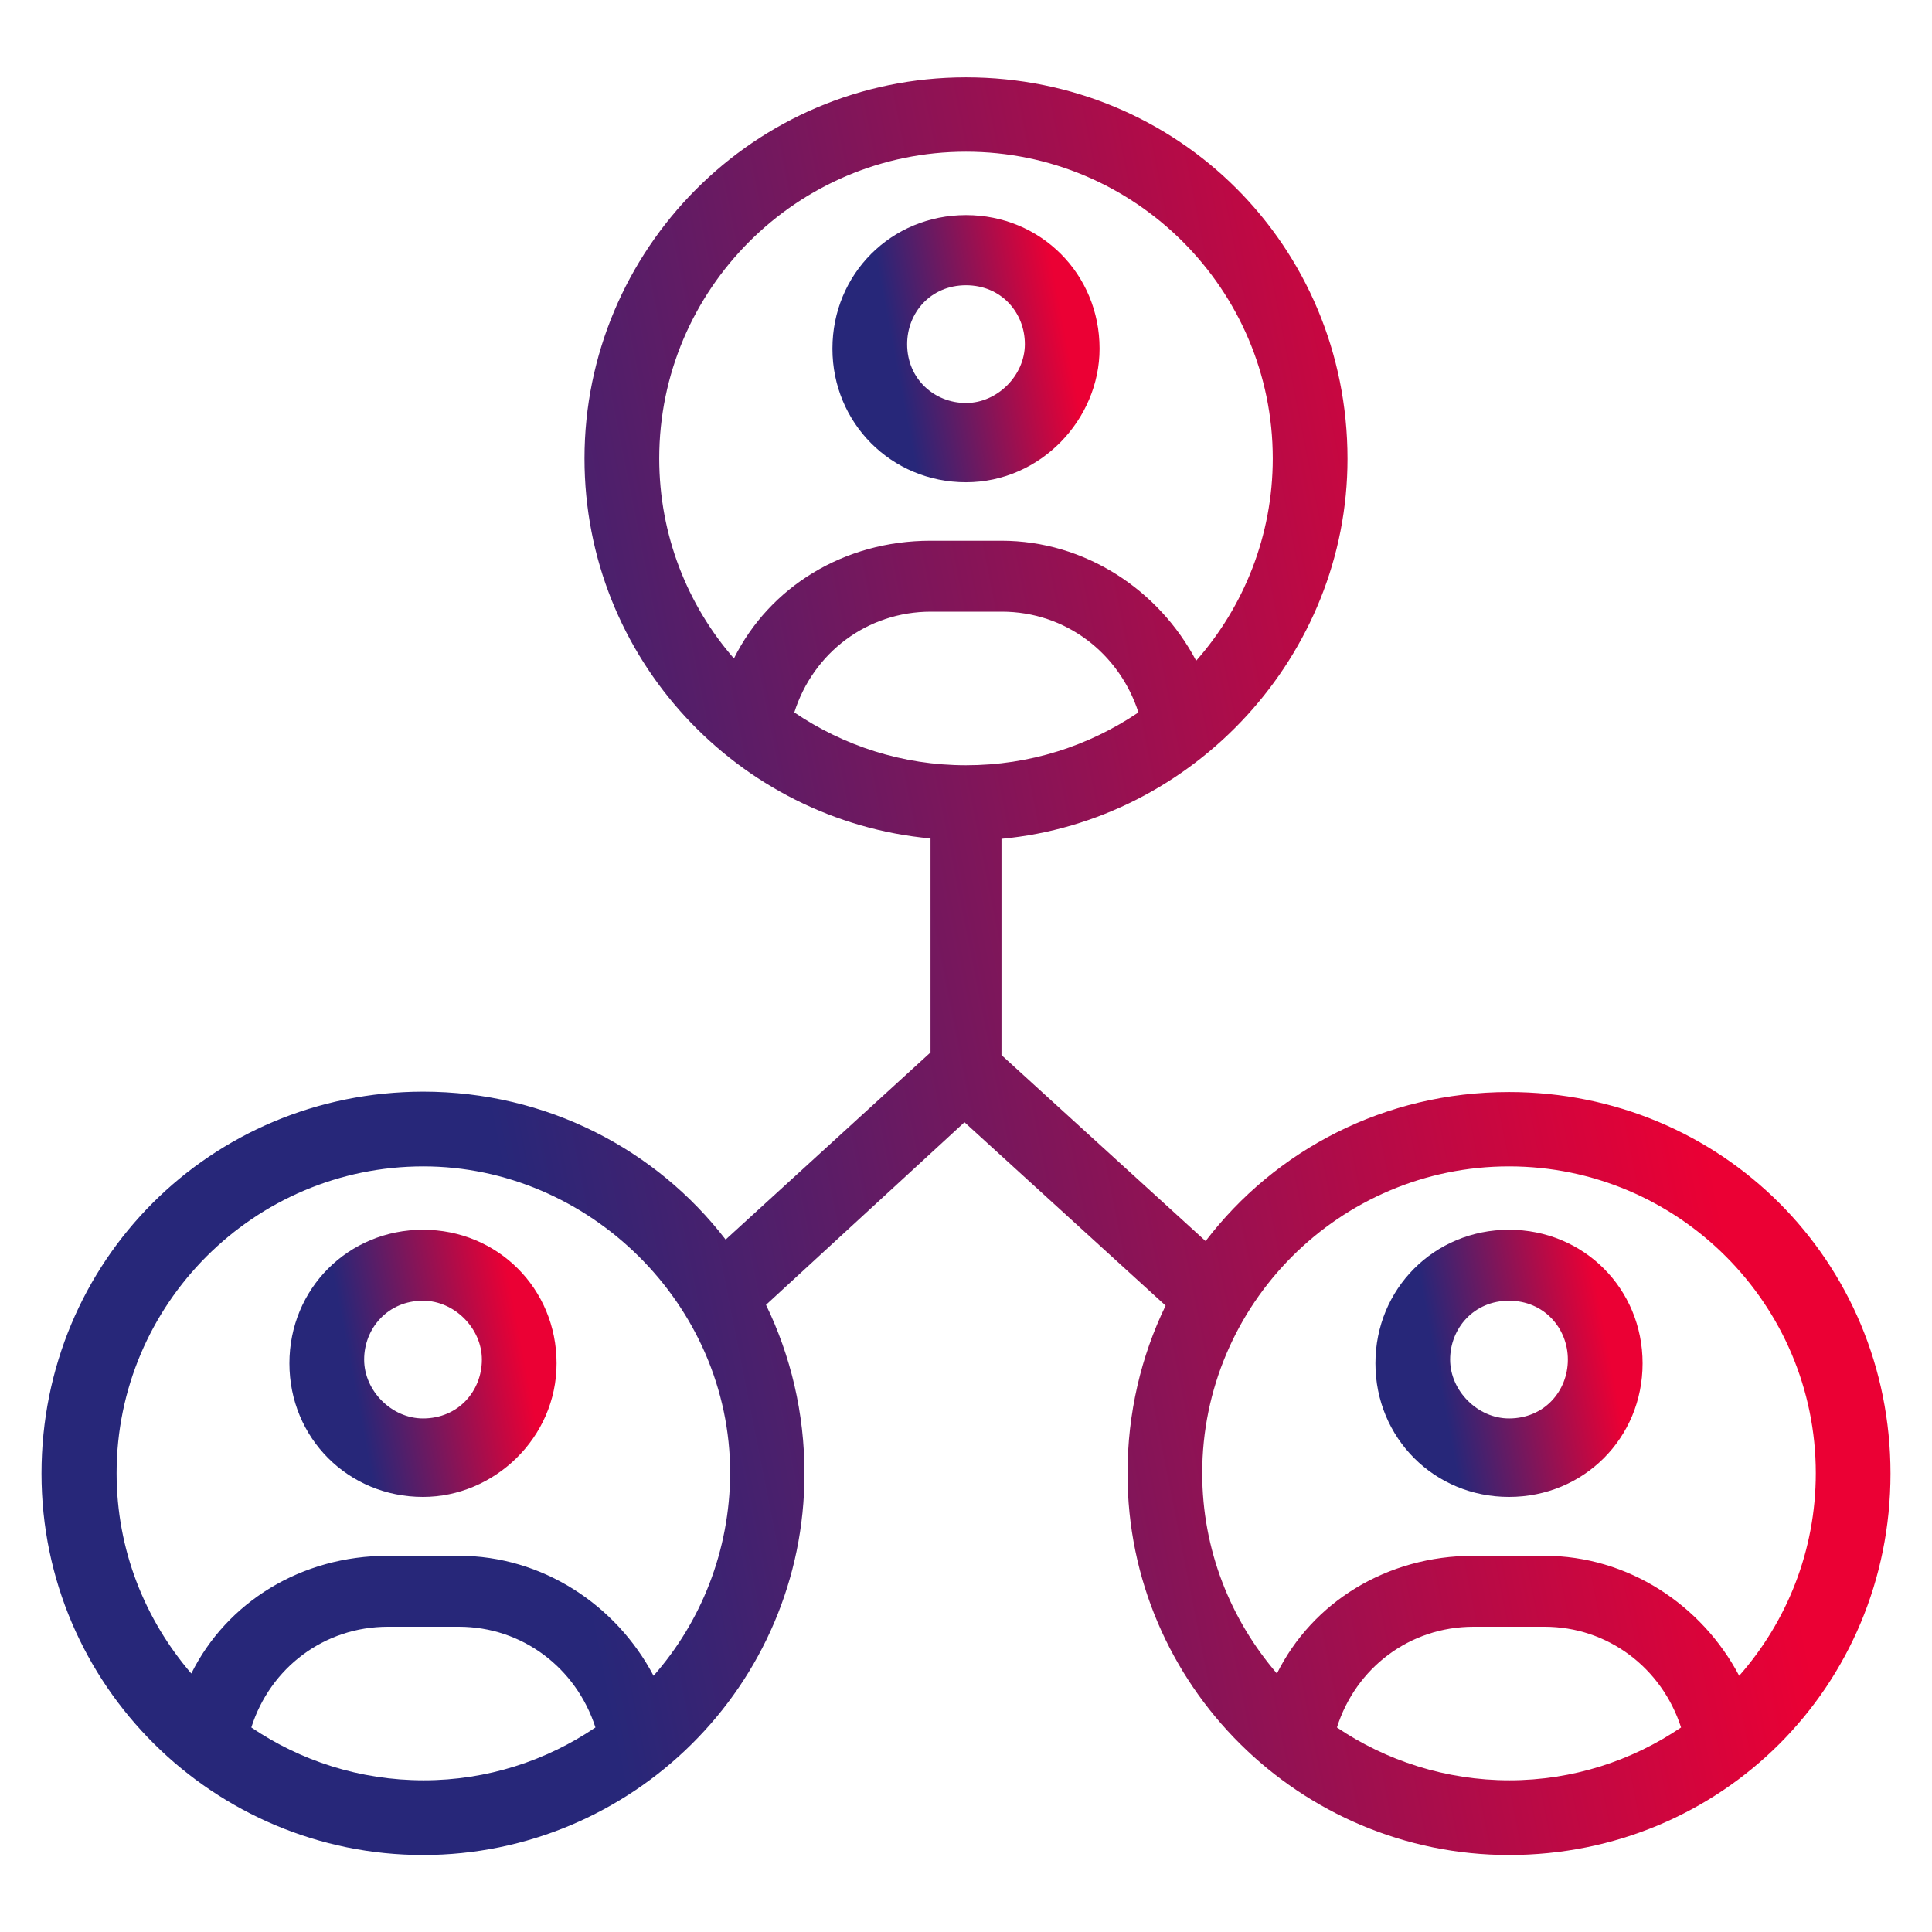 <svg xmlns="http://www.w3.org/2000/svg" width="60" height="60" viewBox="0 0 60 60" fill="none">
  <path d="M30 14.977C32.32 14.977 34.148 13.02 34.148 10.828C34.148 8.508 32.32 6.68 30 6.68C27.68 6.68 25.852 8.508 25.852 10.828C25.852 13.137 27.68 14.977 30 14.977V14.977ZM30 8.859C31.102 8.859 31.828 9.715 31.828 10.688C31.828 11.66 30.973 12.516 30 12.516C29.027 12.516 28.172 11.777 28.172 10.688C28.172 9.715 28.898 8.859 30 8.859Z" fill="url(#paint0_linear_512_1015)"></path>
  <path d="M13.137 38.191C10.816 38.191 8.988 40.02 8.988 42.34C8.988 44.66 10.816 46.488 13.137 46.488C15.34 46.488 17.285 44.66 17.285 42.34C17.285 40.02 15.457 38.191 13.137 38.191ZM13.137 44.051C12.164 44.051 11.309 43.195 11.309 42.223C11.309 41.25 12.047 40.395 13.137 40.395C14.109 40.395 14.965 41.25 14.965 42.223C14.965 43.195 14.238 44.051 13.137 44.051Z" fill="url(#paint1_linear_512_1015)"></path>
  <path d="M46.863 33.914C42.996 33.914 39.598 35.719 37.441 38.543L31.102 32.766V26.051C37.078 25.488 41.848 20.355 41.848 14.25C41.848 7.652 36.598 2.402 30 2.402C23.402 2.402 18.152 7.77 18.152 14.238C18.152 20.461 22.934 25.488 28.898 26.039V32.684L22.535 38.496C20.379 35.695 16.98 33.902 13.137 33.902C6.539 33.914 1.289 39.164 1.289 45.762C1.289 52.359 6.668 57.609 13.137 57.609C19.605 57.609 24.984 52.359 24.984 45.762C24.984 43.875 24.551 42.094 23.789 40.523L29.953 34.852L36.199 40.547C35.438 42.117 35.016 43.887 35.016 45.762C35.016 52.359 40.395 57.609 46.863 57.609C53.461 57.609 58.711 52.359 58.711 45.762C58.711 39.164 53.461 33.914 46.863 33.914V33.914ZM7.805 53.648C8.391 51.797 10.066 50.52 12.047 50.52H14.25C16.219 50.52 17.895 51.797 18.492 53.648C16.969 54.68 15.129 55.289 13.16 55.289C11.168 55.289 9.328 54.68 7.805 53.648V53.648ZM20.297 52.043C19.137 49.84 16.84 48.316 14.25 48.316H12.047C9.352 48.316 7.043 49.758 5.941 51.973C4.5 50.297 3.621 48.129 3.621 45.75C3.621 40.5 7.898 36.223 13.148 36.223C18.281 36.223 22.676 40.5 22.676 45.75C22.664 48.164 21.773 50.367 20.297 52.043V52.043ZM30 23.766C28.02 23.766 26.191 23.156 24.668 22.125C25.254 20.273 26.93 18.996 28.91 18.996H31.113C33.082 18.996 34.758 20.273 35.355 22.125C33.809 23.168 31.98 23.766 30 23.766ZM20.473 14.238C20.473 8.988 24.75 4.711 30 4.711C35.25 4.711 39.527 8.988 39.527 14.238C39.527 16.641 38.625 18.844 37.148 20.52C35.988 18.316 33.691 16.793 31.102 16.793H28.898C26.203 16.793 23.895 18.234 22.793 20.449C21.352 18.797 20.473 16.617 20.473 14.238V14.238ZM41.52 53.648C42.105 51.797 43.781 50.52 45.762 50.52H47.965C49.934 50.52 51.609 51.797 52.207 53.648C50.684 54.68 48.844 55.289 46.875 55.289C44.906 55.289 43.043 54.68 41.52 53.648ZM54.012 52.043C52.852 49.84 50.555 48.316 47.965 48.316H45.762C43.066 48.316 40.758 49.758 39.656 51.973C38.215 50.297 37.336 48.129 37.336 45.75C37.336 40.5 41.613 36.223 46.863 36.223C52.113 36.223 56.391 40.5 56.391 45.75C56.391 48.164 55.488 50.367 54.012 52.043V52.043Z" fill="url(#paint2_linear_512_1015)"></path>
  <path d="M46.863 38.191C44.543 38.191 42.715 40.02 42.715 42.34C42.715 44.66 44.543 46.488 46.863 46.488C49.184 46.488 51.012 44.66 51.012 42.34C51.012 40.02 49.184 38.191 46.863 38.191ZM46.863 44.051C45.891 44.051 45.035 43.195 45.035 42.223C45.035 41.25 45.773 40.395 46.863 40.395C47.953 40.395 48.691 41.25 48.691 42.223C48.691 43.195 47.965 44.051 46.863 44.051Z" fill="url(#paint3_linear_512_1015)"></path>
  <defs>
    <linearGradient id="paint0_linear_512_1015" x1="28.335" y1="13.987" x2="33.581" y2="12.987" gradientUnits="userSpaceOnUse">
      <stop stop-color="#272779"></stop>
      <stop offset="1" stop-color="#EB0034"></stop>
    </linearGradient>
    <linearGradient id="paint1_linear_512_1015" x1="11.472" y1="45.499" x2="16.717" y2="44.498" gradientUnits="userSpaceOnUse">
      <stop stop-color="#272779"></stop>
      <stop offset="1" stop-color="#EB0034"></stop>
    </linearGradient>
    <linearGradient id="paint2_linear_512_1015" x1="18.48" y1="51.025" x2="54.676" y2="43.844" gradientUnits="userSpaceOnUse">
      <stop stop-color="#272779"></stop>
      <stop offset="1" stop-color="#EB0034"></stop>
    </linearGradient>
    <linearGradient id="paint3_linear_512_1015" x1="45.199" y1="45.499" x2="50.444" y2="44.498" gradientUnits="userSpaceOnUse">
      <stop stop-color="#272779"></stop>
      <stop offset="1" stop-color="#EB0034"></stop>
    </linearGradient>
  </defs>
</svg>